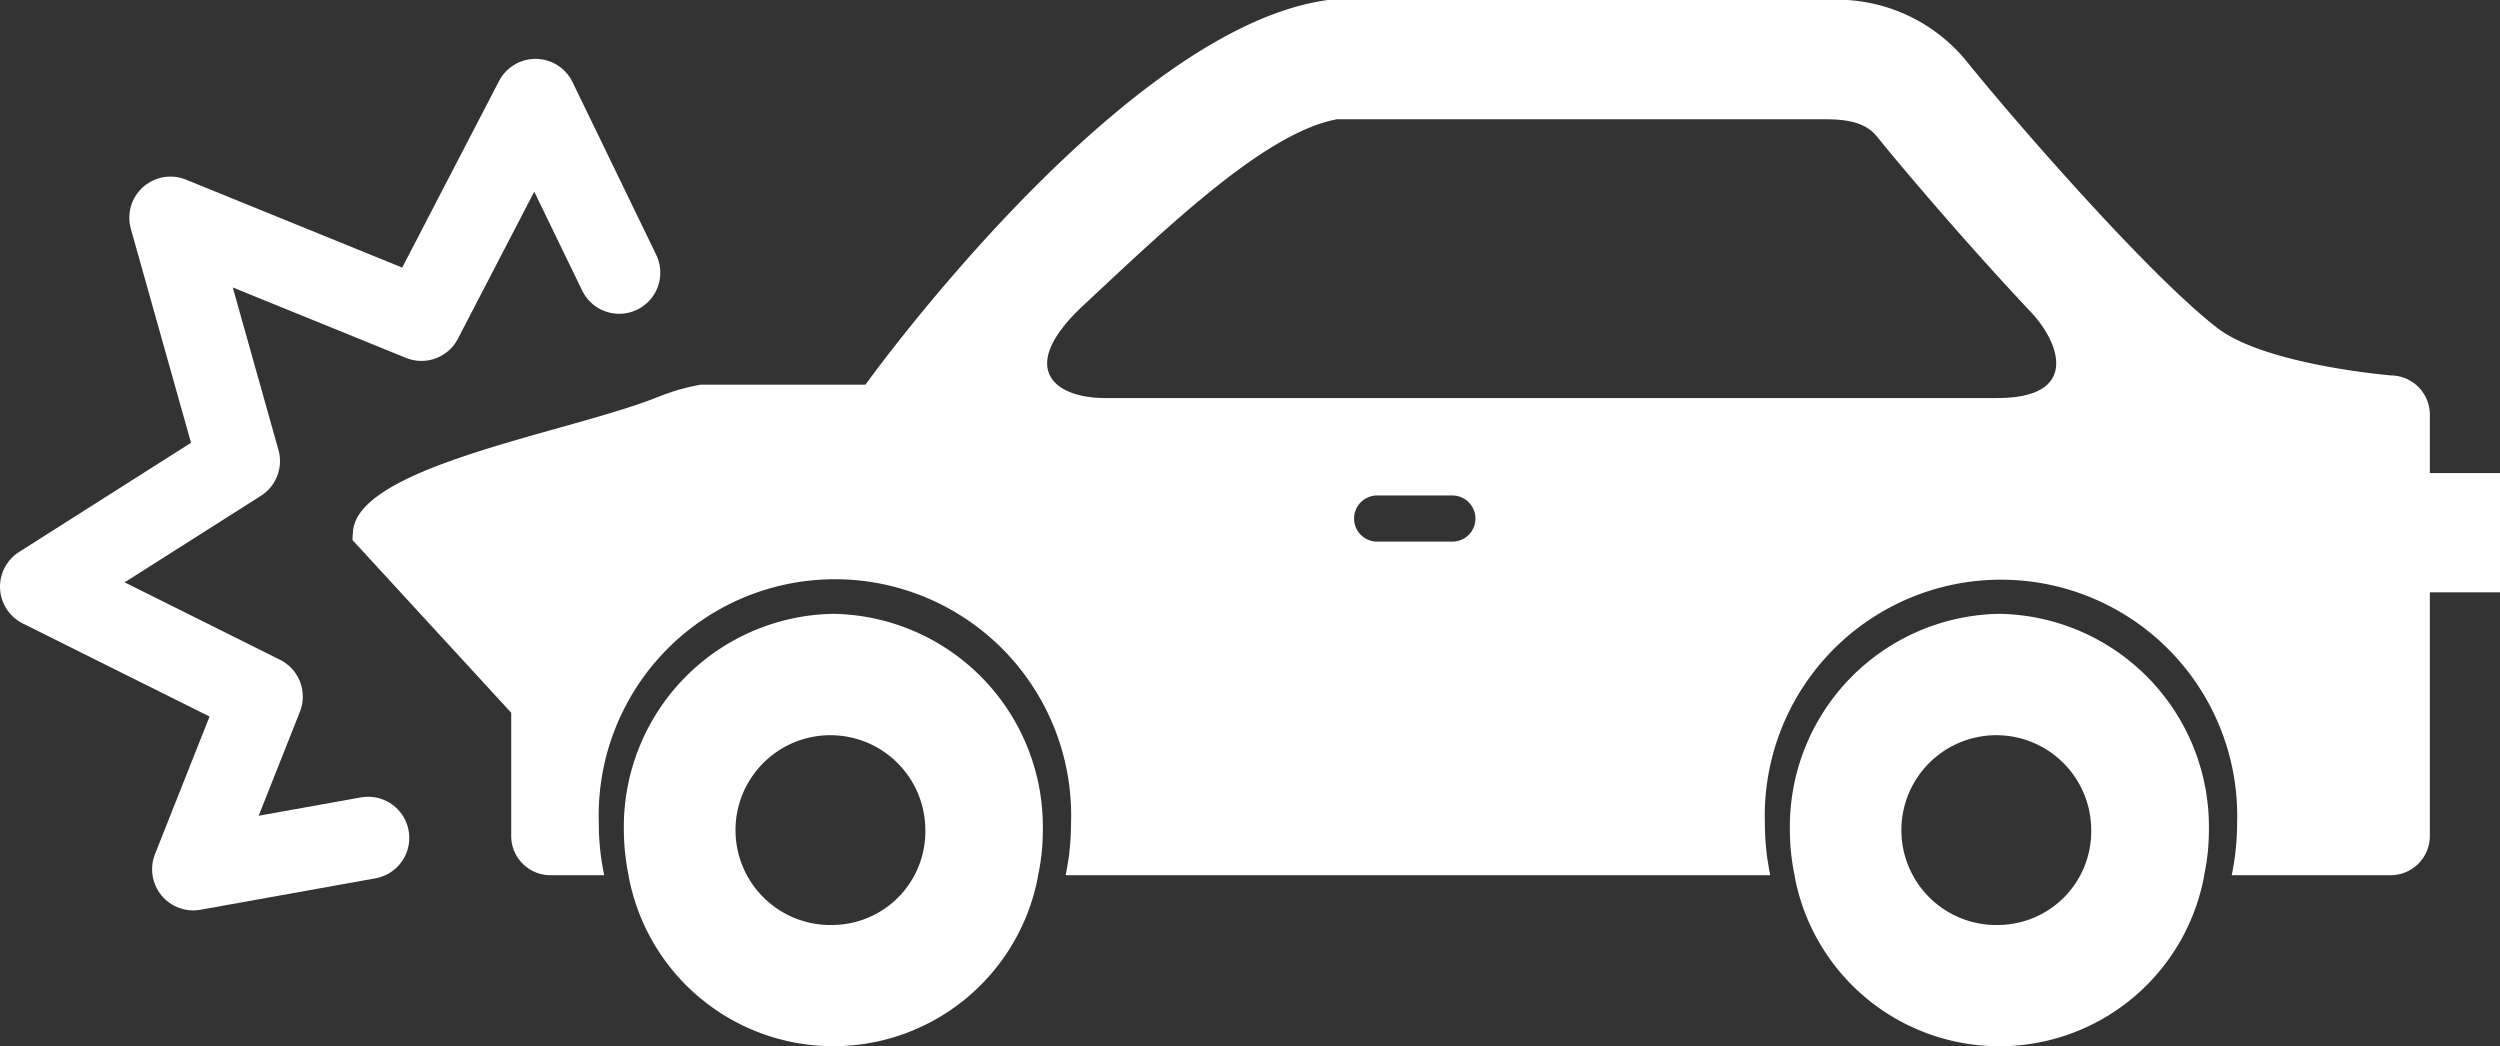 <svg xmlns="http://www.w3.org/2000/svg" width="87.869" height="36.773" viewBox="0 0 87.869 36.773">
  <rect x="0" y="0" width="87.869" height="36.773" fill="#333333" stroke="none"/>
  <defs>
    <style>
      .cls-1 {
        fill: #ffffff;
      }

      .cls-2 {
        fill: none;
        stroke: #ffffff;
        stroke-linecap: round;
        stroke-linejoin: round;
        stroke-width: 2.89px;
      }
    </style>
  </defs>
  <title>アセット 11</title>
  <g id="レイヤー_2" data-name="レイヤー 2">
    <g id="レイヤー_1-2" data-name="レイヤー 1">
      <path class="cls-1" d="M29.29,21.575a7.486,7.486,0,0,0-7.363,7.599,8.062,8.062,0,0,0,.172,1.62h-.004a7.319,7.319,0,0,0,14.39,0h-.004c.028-.129.052-.263.074-.393.019-.115.033-.226.047-.336a7.999,7.999,0,0,0,.051-.892A7.483,7.483,0,0,0,29.29,21.575Zm0,10.936a3.336,3.336,0,1,1,3.233-3.337A3.285,3.285,0,0,1,29.29,32.511Z"/>
      <path class="cls-1" d="M70.273,21.575a7.483,7.483,0,0,0-7.363,7.599,8.222,8.222,0,0,0,.051.892c.014.11.028.221.047.336.023.13.046.264.074.393h-.005a7.32,7.32,0,0,0,14.392,0h-.004c.028-.129.052-.263.074-.393.019-.115.033-.226.047-.336a7.999,7.999,0,0,0,.052-.892A7.486,7.486,0,0,0,70.273,21.575Zm0,10.936a3.336,3.336,0,1,1,3.228-3.337A3.289,3.289,0,0,1,70.273,32.511Z"/>
      <path class="cls-1" d="M85.403,16.626V14.596a1.379,1.379,0,0,0-1.356-1.4s-4.403-.362-6.1-1.659c-2.319-1.777-6.921-7.029-8.775-9.32A5.885,5.885,0,0,0,64.204,0H46.676C39.423.973,30.419,13.52,30.419,13.52H24.627a7.542,7.542,0,0,0-1.502.433c-3.094,1.243-10.568,2.419-10.719,4.737-.005.097-.016.193-.016.292l5.578,6.069v4.311a1.378,1.378,0,0,0,1.351,1.399h1.918a8.651,8.651,0,0,1-.19-1.826,8.303,8.303,0,1,1,16.597,0,9.236,9.236,0,0,1-.057,1.006c-.011.124-.031.253-.053.377-.021.146-.047.298-.079.443H62.219c-.03-.146-.056-.297-.078-.443-.021-.124-.042-.253-.053-.377a9.363,9.363,0,0,1-.057-1.006,8.303,8.303,0,1,1,16.598,0,9.21,9.21,0,0,1-.058,1.006c-.011.124-.032.253-.053.377-.021.146-.047.298-.079.443h5.608a1.379,1.379,0,0,0,1.356-1.399V20.819h2.466V16.626ZM51.047,19.037H48.403a.811.811,0,0,1,0-1.622h2.644a.811.811,0,0,1,0,1.622ZM70.204,13.99H38.832c-1.791,0-3.104-1.055-.78-3.232,3.209-3.005,6.466-6.096,8.932-6.565H64.204c1.278,0,1.598.395,1.854.713.754.935,3.005,3.599,5.319,6.058C72.429,12.077,73.083,13.99,70.204,13.99Z"/>
      <polyline class="cls-2" points="21.763 9.584 18.822 3.514 14.812 11.24 5.99 7.652 8.396 16.206 1.445 20.62 9.198 24.483 6.791 30.553 12.94 29.449"/>
    </g>
  </g>
</svg>
